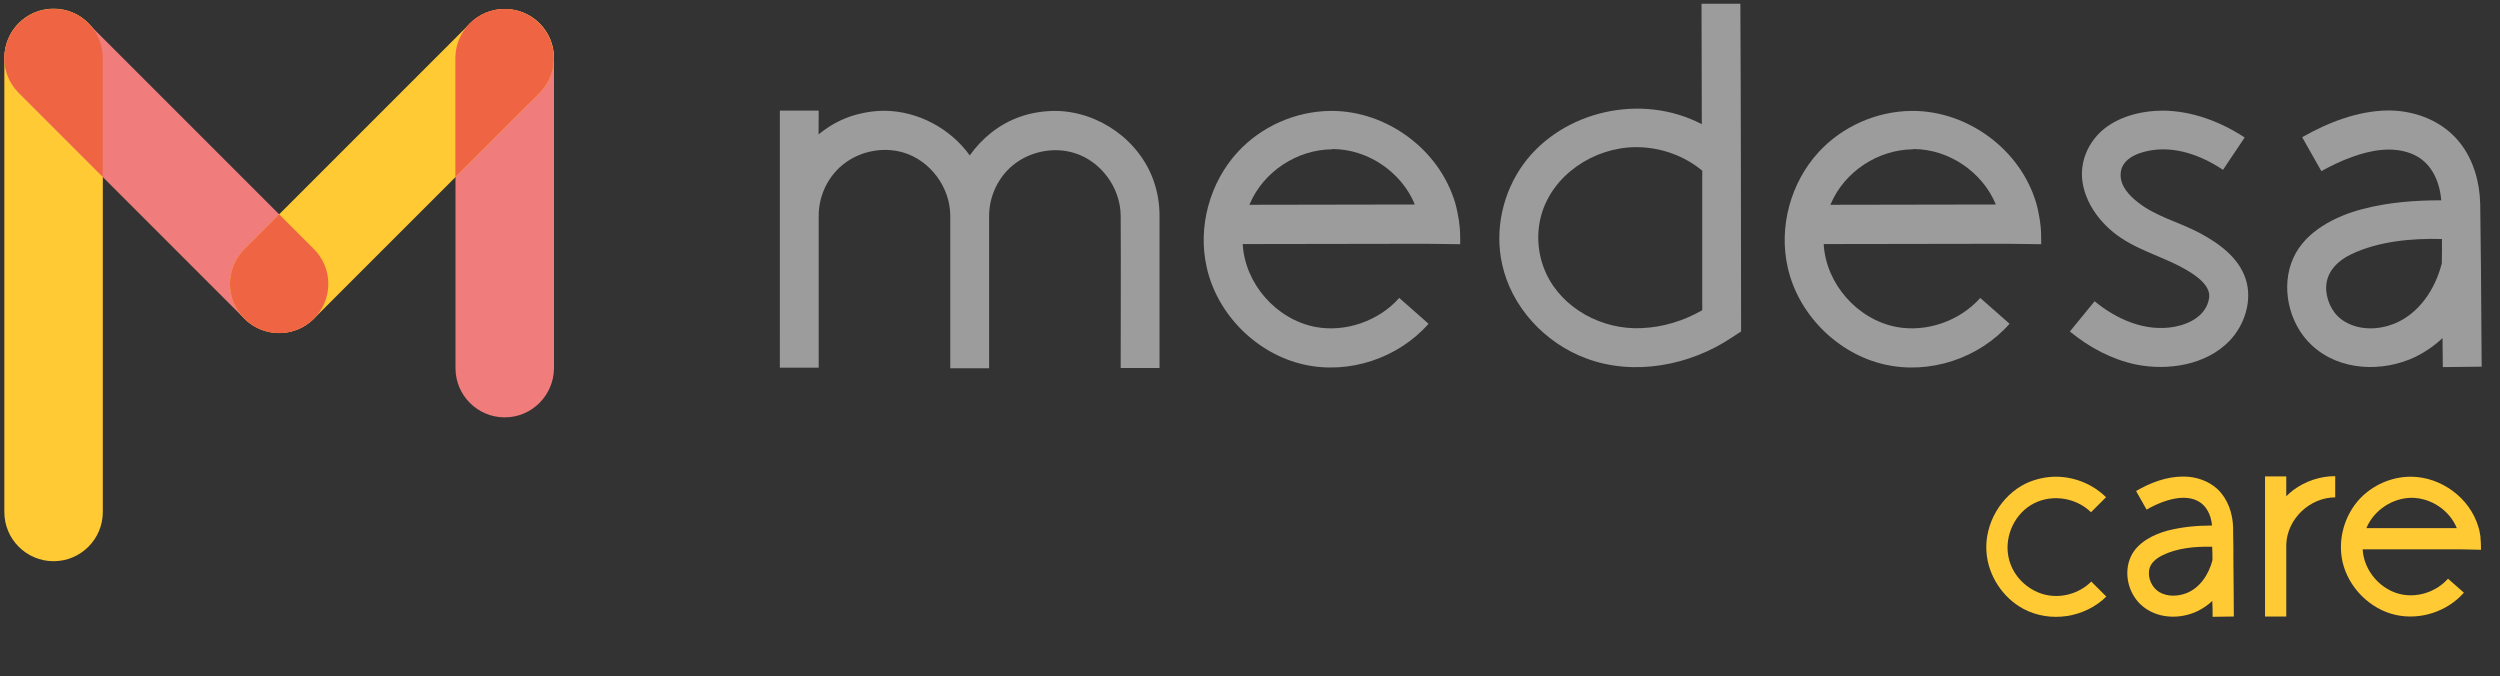 <?xml version="1.0" encoding="utf-8"?>
<!-- Generator: Adobe Illustrator 23.0.1, SVG Export Plug-In . SVG Version: 6.00 Build 0)  -->
<svg version="1.1" id="Vrstva_1" xmlns="http://www.w3.org/2000/svg" xmlns:xlink="http://www.w3.org/1999/xlink" x="0px" y="0px"
	 viewBox="0 0 1731.1 468.2" style="enable-background:new 0 0 1731.1 468.2;" xml:space="preserve">
<rect x="0" y="0" width="1731.1" height="468.2" fill="#333333" stroke="none"/>
<style type="text/css">
	.st0{fill:#FFCA33;}
	.st1{fill:#F17C7C;}
	.st2{fill:#EF6543;}
	.st3{fill:#9C9C9D;}
	.st4{fill:#FFFFFF;}
</style>
<g>
	<path class="st0" d="M37.1,388.6L37.1,388.6c-18.8,0-34.1-15.2-34.1-34.1V40.1c0-18.8,15.2-34.1,34.1-34.1h0
		c18.8,0,34.1,15.2,34.1,34.1v314.4C71.2,373.3,55.9,388.6,37.1,388.6z"/>
	<path class="st1" d="M349.5,289L349.5,289c-18.8,0-34.1-15.2-34.1-34.1V40.3c0-18.8,15.2-34.1,34.1-34.1h0
		c18.8,0,34.1,15.2,34.1,34.1v214.6C383.5,273.7,368.3,289,349.5,289z"/>
	<path class="st1" d="M217.4,220.6L217.4,220.6c-13.3,13.3-34.9,13.3-48.2,0L13,64.4C-0.3,51.1-0.3,29.6,13,16.3l0,0
		C26.3,3,47.9,3,61.2,16.3l156.2,156.2C230.7,185.8,230.7,207.3,217.4,220.6z"/>
	<path class="st0" d="M169.2,220.6L169.2,220.6c13.3,13.3,34.9,13.3,48.2,0L373.6,64.4c13.3-13.3,13.3-34.9,0-48.2l0,0
		C360.3,3,338.7,3,325.4,16.3L169.2,172.5C155.9,185.8,155.9,207.3,169.2,220.6z"/>
	<path class="st2" d="M217.4,172.5l-24.1-24.1l-24.1,24.1c-13.3,13.3-13.3,34.9,0,48.2s34.9,13.3,48.2,0l0.1-0.1
		C230.7,207.2,230.6,185.7,217.4,172.5z"/>
	<path class="st2" d="M47.3,7.6C47.3,7.6,47.2,7.6,47.3,7.6c-0.6-0.2-1.1-0.3-1.5-0.4c-0.1,0-0.1,0-0.2,0c-0.5-0.1-0.9-0.2-1.4-0.3
		c-0.1,0-0.1,0-0.2,0c-0.5-0.1-1-0.2-1.5-0.3c-0.1,0-0.1,0-0.2,0c-1.7-0.3-3.4-0.4-5.2-0.4h0c-0.6,0-1.2,0-1.8,0c0,0,0,0,0,0
		c-0.5,0-1.1,0.1-1.6,0.1c-0.2,0-0.4,0.1-0.6,0.1c-0.3,0-0.7,0.1-1,0.1c-0.3,0-0.6,0.1-0.9,0.2c-0.2,0-0.5,0.1-0.7,0.1
		c-0.3,0.1-0.7,0.1-1,0.2c-0.2,0-0.4,0.1-0.6,0.1c-0.4,0.1-0.7,0.2-1.1,0.3c-0.2,0.1-0.4,0.1-0.5,0.2c-0.4,0.1-0.7,0.2-1.1,0.3
		C26.1,7.9,25.9,8,25.7,8c-0.3,0.1-0.7,0.3-1,0.4c-0.2,0.1-0.4,0.1-0.5,0.2c-0.3,0.1-0.6,0.3-1,0.4c-0.2,0.1-0.4,0.2-0.6,0.3
		c-0.3,0.1-0.6,0.3-0.9,0.5c-0.2,0.1-0.4,0.2-0.6,0.3c-0.3,0.2-0.6,0.3-0.9,0.5c-0.2,0.1-0.3,0.2-0.5,0.3c-0.3,0.2-0.7,0.4-1,0.6
		c-0.1,0.1-0.3,0.2-0.4,0.3c-0.4,0.3-0.8,0.5-1.1,0.8c-0.1,0.1-0.1,0.1-0.2,0.2c-1.4,1-2.7,2.1-3.9,3.4l0,0
		C-0.3,29.4-0.3,50.9,13,64.2l58.1,58.1V40.1C71.2,24.9,61.1,12,47.3,7.6z"/>
	<path class="st2" d="M373.6,64.4c6.3-6.3,9.6-14.4,9.9-22.6v-1.5c0-18.8-15.2-34.1-34.1-34.1h0c-18.8,0-34.1,15.2-34.1,34.1v82.3
		L373.6,64.4z"/>
</g>
<g>
	<path class="st0" d="M1669.6,344.7c-13,0.2-25.7,8.5-30.9,20.7l-0.2,0.3h62.7c-5-12.3-17.7-20.9-31.2-21
		C1669.7,344.7,1669.7,344.7,1669.6,344.7z M1705.1,380.4H1636c0.8,15,12.7,28.6,27.5,31.3c11.5,2.1,23.9-2.3,31.6-11l11,9.7
		c-11.5,13-30.1,19.2-47.2,15.4c-17.7-3.9-32.7-18.9-36.8-36.6c-3.5-15.3,1.1-32.1,11.8-43.7c8.9-9.5,21.8-15.3,35-15.4
		c0.3,0,0.6,0,0.9,0c20.3,0.2,40.3,14.4,46.3,34.7c0.8,2.3,1.1,4.7,1.5,7v0.2c0,0.3,0,0.6,0,0.9c0.2,1.8,0.3,3.8,0.3,5.8
		c0,0.6,0,1.4,0,2L1705.1,380.4L1705.1,380.4z"/>
	<path class="st0" d="M1424.2,330.1c12.7,0.2,25.1,5.3,34.1,14.2l-10.4,10.4c-10.9-10.7-28.8-13-41.9-4.8
		c-12.3,7.7-18.6,23.6-14.8,37.7c3,11.4,12.4,20.7,23.8,23.9c11.5,3.2,24.5-0.2,33.1-8.8l10.4,10.4c-14.7,14.5-38.7,18.5-57.4,8.5
		c-14.4-7.7-24.5-23.2-25.6-39.5c-1.4-19.4,10-38.9,27.4-47.4C1409.5,331.7,1416.8,330,1424.2,330.1z"/>
	<path class="st0" d="M1583.1,343.6c1.5-1.5,3.2-2.9,4.8-4.2c8.3-6.2,18.6-9.7,29.1-9.7c0,4.8,0,9.8,0,14.7
		c-17.4,0-33.3,14.7-33.9,32.7c0,0.5,0,0.9,0,1.4v48.4h-14.7v-97h14.7L1583.1,343.6L1583.1,343.6z"/>
	<path class="st0" d="M1531.8,378.6c-12-0.3-24.2,0.9-34.2,5.8c-4.4,2.1-8.5,5.4-9.4,10c-1.1,5.9,1.8,12.4,7,15.6
		c5.6,3.3,12.7,3,18.6,0.8c9.4-3.6,15.6-12.9,18.2-22.9C1532,384.8,1532,381.6,1531.8,378.6z M1531.7,363.9
		c-0.6-7.4-4.1-14.8-11.4-17.7c-7.1-2.9-15.3-1.2-22.2,1.2c-3.9,1.4-7.7,3.2-11.4,5.3l-0.3,0.2l-7.3-12.9c10-5.8,21-10,32.5-10
		c0.2,0,0.3,0,0.5,0c8.6,0,17.3,3,23.5,8.8c7,6.7,10.4,16.5,10.7,26.3c0,0,0,2,0,3.5c0.2,6.8,0.2,13.5,0.2,20.3h0.2
		c0,0.2,0,0.3-0.2,0.5c0.2,12.6,0.2,25,0.3,37.5l-14.7,0.2c0-3.6,0-7.3-0.2-11c-3,2.9-6.4,5.1-10.1,7c-12.6,6.1-28.8,5.4-39.4-4.4
		c-8.8-8.2-12-22.1-7-33.1c4.5-10,15.9-15.7,26-18.3C1511.4,364.8,1521.5,363.9,1531.7,363.9L1531.7,363.9z"/>
</g>
<g>
	<path class="st3" d="M922,103.4c-23.9,0.3-47.1,15.4-56.6,37.8l-0.3,0.6l114.6-0.2c-9.2-22.4-32.4-38.3-56.9-38.4
		C922.4,103.4,922.3,103.4,922,103.4z M987.2,168.8l-126.7,0.2c1.5,27.4,23.2,52.2,50.4,57.4c21,3.9,43.9-4.2,58-20.1l20.3,17.9
		c-21,23.8-55.1,35.3-86.4,28.2c-32.5-7.3-59.9-34.5-67.2-67.2c-6.4-28,2-58.9,21.6-80.1c16.3-17.6,39.8-28,63.9-28.3
		c0.6,0,1.1,0,1.7,0c37.2,0.3,73.6,26.2,84.8,63.6c1.2,4.2,2,8.5,2.7,12.7c0,0,0,0.2,0,0.3c0,0.6,0.2,1.2,0.2,1.7
		c0.5,3.5,0.6,7,0.6,10.4c0,1.2,0,2.4,0,3.6L987.2,168.8L987.2,168.8z"/>
	<path class="st3" d="M1324.3,103.4c-23.9,0.3-47.1,15.4-56.6,37.8l-0.3,0.6l114.6-0.2c-9.2-22.4-32.4-38.3-56.9-38.4
		C1324.8,103.4,1324.6,103.4,1324.3,103.4z M1389.5,168.8l-126.7,0.2c1.5,27.4,23.2,52.2,50.4,57.4c21,3.9,43.9-4.2,58-20.1
		l20.3,17.9c-21,23.8-55.1,35.3-86.4,28.2c-32.5-7.3-59.9-34.5-67.2-67.2c-6.4-28,2-58.9,21.6-80.1c16.3-17.6,39.8-28,63.9-28.3
		c0.6,0,1.1,0,1.7,0c37.2,0.3,73.6,26.2,84.8,63.6c1.2,4.2,2,8.5,2.7,12.7c0,0,0,0.2,0,0.3c0,0.6,0.2,1.2,0.2,1.7
		c0.5,3.5,0.6,7,0.6,10.4c0,1.2,0,2.4,0,3.6L1389.5,168.8L1389.5,168.8z"/>
	<path class="st3" d="M566.8,93.1c6.4-5.3,13.6-9.5,21.5-12.3c7.9-2.7,16.2-4.1,24.5-4.1c23,0.3,45.3,12.3,58.7,30.9
		c8.5-12,20.4-21.6,34.4-26.6c8-2.9,16.5-4.2,25-4.2c29.8,0.3,58.3,20.3,68.1,48.9c2.6,7.6,3.9,15.6,3.9,23.6v105.5h-26.9
		c0-35.3,0.2-70.5,0-105.6c-0.2-19.4-13.8-37.7-32.2-43.3c-15.4-4.7-33.1-0.5-44.8,10.6c-8.9,8.5-14.1,20.6-14.1,33v83.9v21.6h-26.9
		c0-7.3,0-14.4,0-21.6l0,0v-84V149c-0.2-19.4-13.8-37.7-32.2-43.3c-15.4-4.7-33.1-0.5-44.8,10.6c-8.9,8.5-14.1,20.6-14.1,33v105.3
		h-26.9V233v-83.7V76.6h26.9L566.8,93.1L566.8,93.1z"/>
	<path class="st3" d="M1498.1,76.6c20,0.3,39.4,7.6,56.2,18.6l-15,22.4c-15.1-10.1-33.5-16.8-51.5-13.2c-9.1,1.8-19.5,6.4-19.4,16.8
		c0,8,6.2,14.4,12,18.9c12.3,9.8,28.3,13.6,42.7,21.2c13.6,7.3,27.1,17.1,31.9,31.9c4.8,14.7-0.6,31.9-11.4,43
		c-16,16.5-42.2,20.7-64.6,16.2c-16.6-3.5-32.1-11.7-45.4-22.6l-0.3-0.3l17.1-20.9c15.3,12.6,35.4,21.5,55.7,17.6
		c10.7-2.1,21.5-8,23.5-19.4c1.7-8.6-8.3-15.9-17.6-21c-16-8.9-33.9-13-48.7-25c-14.4-11.7-24.7-30.1-20.9-48
		c1.7-8.3,6.2-16,12.6-21.9C1466.4,80.7,1482.6,76.6,1498.1,76.6z"/>
	<path class="st3" d="M1690.9,165.5c-21.6-0.6-44,1.7-62.5,10.4c-10.1,4.8-18.6,13-17.6,25.6c0.8,8.6,5.4,17,13,21.3
		c10.3,6.1,23.3,5.6,33.9,1.4c17.1-6.8,28.6-23.8,33.1-41.9C1691,176.7,1690.9,171.1,1690.9,165.5z M1690.4,138.7
		c-1.1-13.6-7.1-27.1-20.9-32.4c-13.2-5.1-28-2.3-40.9,2.4c-7.4,2.6-14.4,6.1-21.2,9.8l-13.3-23.5c18.2-10.3,38.4-18.2,59.3-18.5
		c0.5,0,0.9,0,1.2,0c18.6,0.2,37.4,7.7,49,22.7c9.2,11.8,13.5,27.1,13.8,42.2c0.2,14.4,0.3,28.6,0.5,43c0,0,0.3,46.6,0.5,69.5
		l-26.9,0.3c0-6.7-0.2-13.5-0.2-20.1c-5.4,5.1-11.7,9.5-18.5,12.9c-23,11-52.8,10-72-7.9c-16.2-15-21.8-41-12.7-60.7
		c8.3-18.3,29.2-28.8,47.7-33.6c17.7-4.7,36.3-6.1,54.5-6.1h0.2V138.7z"/>
	<path class="st3" d="M1132.4,101.9c-29.1,0.3-57.5,19.4-65.2,47.2c-3.6,13.2-2.4,27.5,3.3,40c11.2,24.5,38.9,39.5,66.4,38.1
		c14.7-0.6,29.1-5.1,41.8-12.4v-96.6c-12.4-10.4-28.8-16.2-45.3-16.3C1133,101.9,1132.7,101.9,1132.4,101.9z M1205.6,229.5l-6.4,4.2
		c-29.2,19.5-67.7,26.8-100.8,14.5c-28.5-10.6-51.8-35.4-58.3-65.4c-5.3-23.9,0.6-49.9,15.1-69.6c26.8-36.2,81.1-49.2,123.2-27.2
		l-0.2-83.4h26.9C1205.5,78.3,1205.5,153.8,1205.6,229.5z"/>
</g>
<path class="st4" d="M-1717.2,231.4L-1717.2,231.4c-18.8,0-34.1-15.2-34.1-34.1V-117c0-18.8,15.2-34.1,34.1-34.1l0,0
	c18.8,0,34.1,15.2,34.1,34.1v314.4C-1683.2,216.2-1698.4,231.4-1717.2,231.4z"/>
<path class="st4" d="M-1404.9,231.6L-1404.9,231.6c-18.8,0-34.1-15.2-34.1-34.1v-314.4c0-18.8,15.2-34.1,34.1-34.1h0
	c18.8,0,34.1,15.2,34.1,34.1v314.4C-1370.8,216.4-1386,231.6-1404.9,231.6z"/>
<path class="st4" d="M-1536.9,63.3L-1536.9,63.3c-13.3,13.3-34.9,13.3-48.2,0l-156.2-156.2c-13.3-13.3-13.3-34.9,0-48.2v0
	c13.3-13.3,34.9-13.3,48.2,0l156.2,156.2C-1523.6,28.4-1523.6,50-1536.9,63.3z"/>
<path class="st4" d="M-1585.1,63.3L-1585.1,63.3c13.3,13.3,34.9,13.3,48.2,0l156.2-156.2c13.3-13.3,13.3-34.9,0-48.2v0
	c-13.3-13.3-34.9-13.3-48.2,0l-156.2,156.2C-1598.4,28.4-1598.4,50-1585.1,63.3z"/>
</svg>
